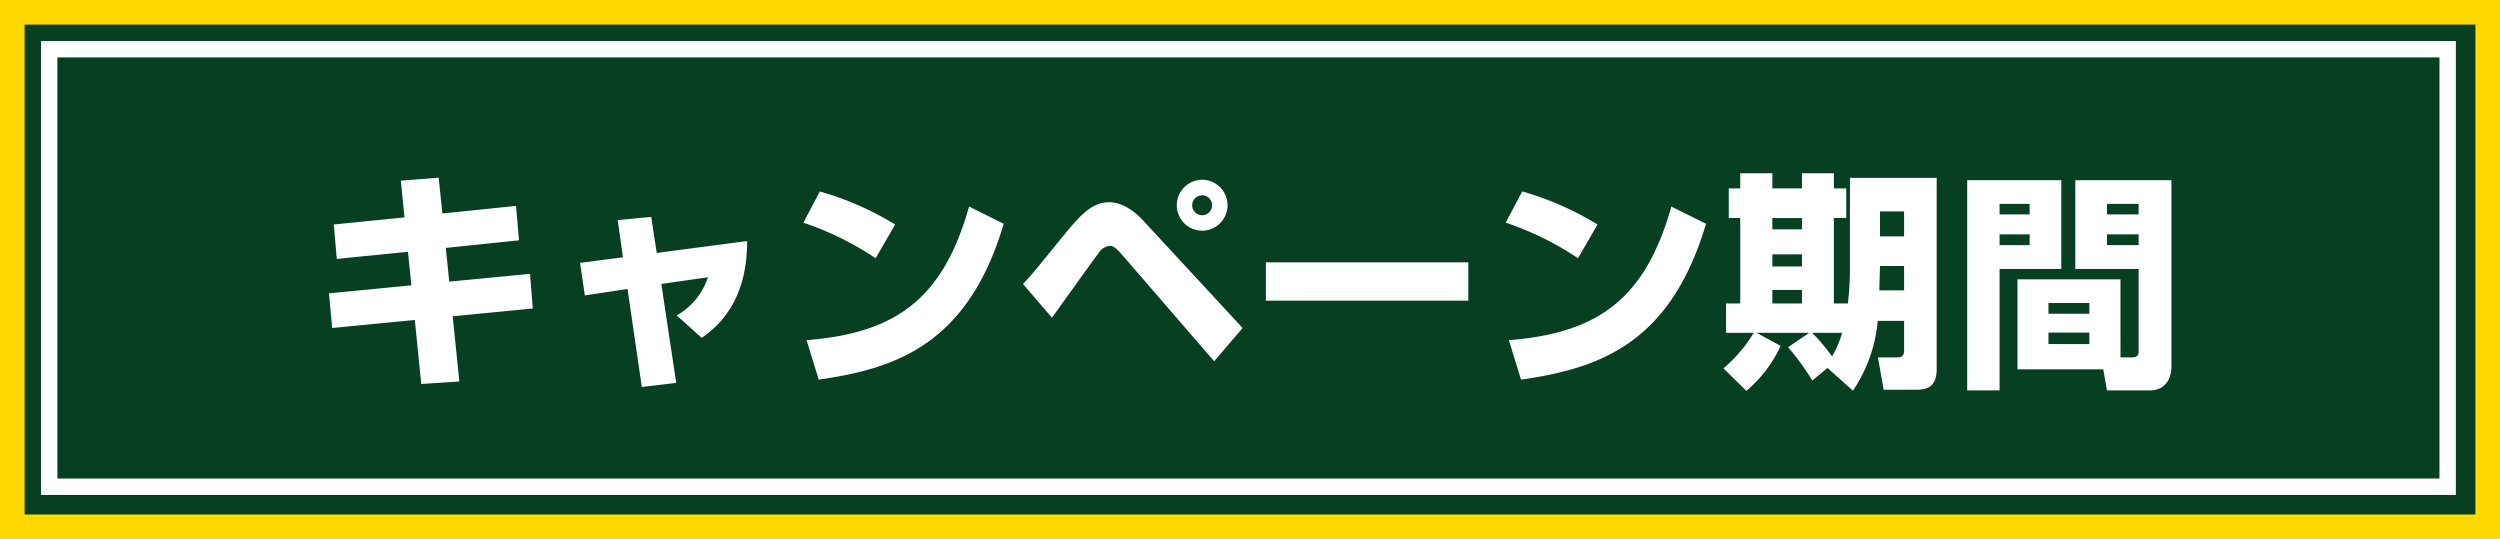 <svg xmlns="http://www.w3.org/2000/svg" width="305" height="65.768"><path fill="#063f21" d="M0 0h305v65.768H0z"/><path d="M3 3v59.768h299V3H3M0 0h305v65.768H0z" fill="#ffd900"/><path fill="#063f21" d="M5 5h294.615v55.383H5z"/><path d="M7 7v51.383h290.615V7H7M5 5h294.615v55.383H5z" fill="#fff"/><path d="M49.348 26.52l-8.624.868.364 4.2 8.68-.868.42 4.088-10.052.98.392 4.228 10.08-.98.784 7.812 4.648-.308-.812-7.952L65 37.636l-.336-4.228-9.856.952-.42-4.116 8.932-.924-.364-4.2-8.988.924-.448-4.368-4.62.364zM76 31.392l-5.236.672.588 3.976 5.208-.784 1.74 11.956 4.2-.5-1.82-12.072 5.684-.812a8.218 8.218 0 01-3.808 4.648l3.052 2.744c1.456-1.036 5.572-3.976 5.544-11.816L80.12 30.86l-.672-4.4-4.088.392zm33.208-4a36.946 36.946 0 00-9.184-4.032l-2.016 3.808a36.911 36.911 0 018.82 4.34zm-9.32 18.924c9.576-1.372 18.228-4.396 22.568-19.016l-4.228-2.1C115.036 36.488 109.3 40.632 98.4 41.5zm46.788-24.388a3.119 3.119 0 00-3.108 3.108 3.1 3.1 0 003.108 3.108 3.1 3.1 0 003.08-3.108 3.1 3.1 0 00-3.08-3.108zm0 1.9a1.213 1.213 0 011.2 1.2 1.219 1.219 0 01-1.2 1.232 1.225 1.225 0 01-1.232-1.232 1.219 1.219 0 011.232-1.196zm-18.34 14.928c.812-1.092 4.7-6.58 5.628-7.784a1.893 1.893 0 011.4-.98c.588 0 .98.476 1.652 1.232l11.116 12.852 3.468-4.06-12.1-13.076c-.588-.644-2.24-2.268-4.172-2.268-2.184 0-3.612 1.652-5.936 4.508-3.192 3.92-3.528 4.368-4.592 5.46zm26.1-6.748v4.676h24.7v-4.676zm40.46-4.62a36.946 36.946 0 00-9.184-4.032l-2.016 3.808a36.911 36.911 0 018.82 4.34zm-9.328 18.928c9.576-1.372 18.232-4.396 22.568-19.016l-4.228-2.1c-3.192 11.288-8.932 15.432-19.824 16.3zm40.488 1.344a17.99 17.99 0 003.024-8.512h3.22v3.444c0 .476 0 1.008-.812 1.008h-2.38l.7 3.948h3.78c1.26 0 2.688-.112 2.688-2.548V21.7h-10.584v10.948a36.7 36.7 0 01-.252 4.372h-1.708V26.6h1.512v-3.612h-1.512V21.14h-3.892v1.848h-3.612V21.14h-3.92v1.848h-1.4V26.6h1.4v10.42h-1.736v3.58h3.388a17.714 17.714 0 01-3.7 4.34l2.8 2.744a15.867 15.867 0 004.176-5.484l-2.936-1.6h6.44l-2.6 1.764a28.91 28.91 0 012.96 4.064l1.848-1.54zm-6.216-16.632v1.484h-3.612v-1.484zm0-4.424v1.372h-3.612V26.6zm0 8.764v1.652h-3.612v-1.652zm12.46-9.576v3.052h-2.94v-3.052zm0 6.664v2.968h-3.024l.084-2.968zm-7.56 8.144a12.325 12.325 0 01-1.232 2.884 21.528 21.528 0 00-2.436-2.884zm33.96-6.52h-12.568v10.976H256.6l.448 2.576h5.376c.168 0 2.492-.028 2.492-3V21.984h-11.728V32.82h7.728v9.856c0 .5 0 .924-.84.924H258.7zm2.212-9.212v1.288h-3.864v-1.288zm0 3.724v1.316h-3.864v-1.316zm-6.012 8.372v1.316h-4.988v-1.316zm0 3.612v1.4h-4.988v-1.4zM240 47.632h3.948V32.82h7.532V21.984H240zm7.616-22.764v1.288h-3.668v-1.288zm0 3.724v1.316h-3.668v-1.316z" fill="#fff"/></svg>